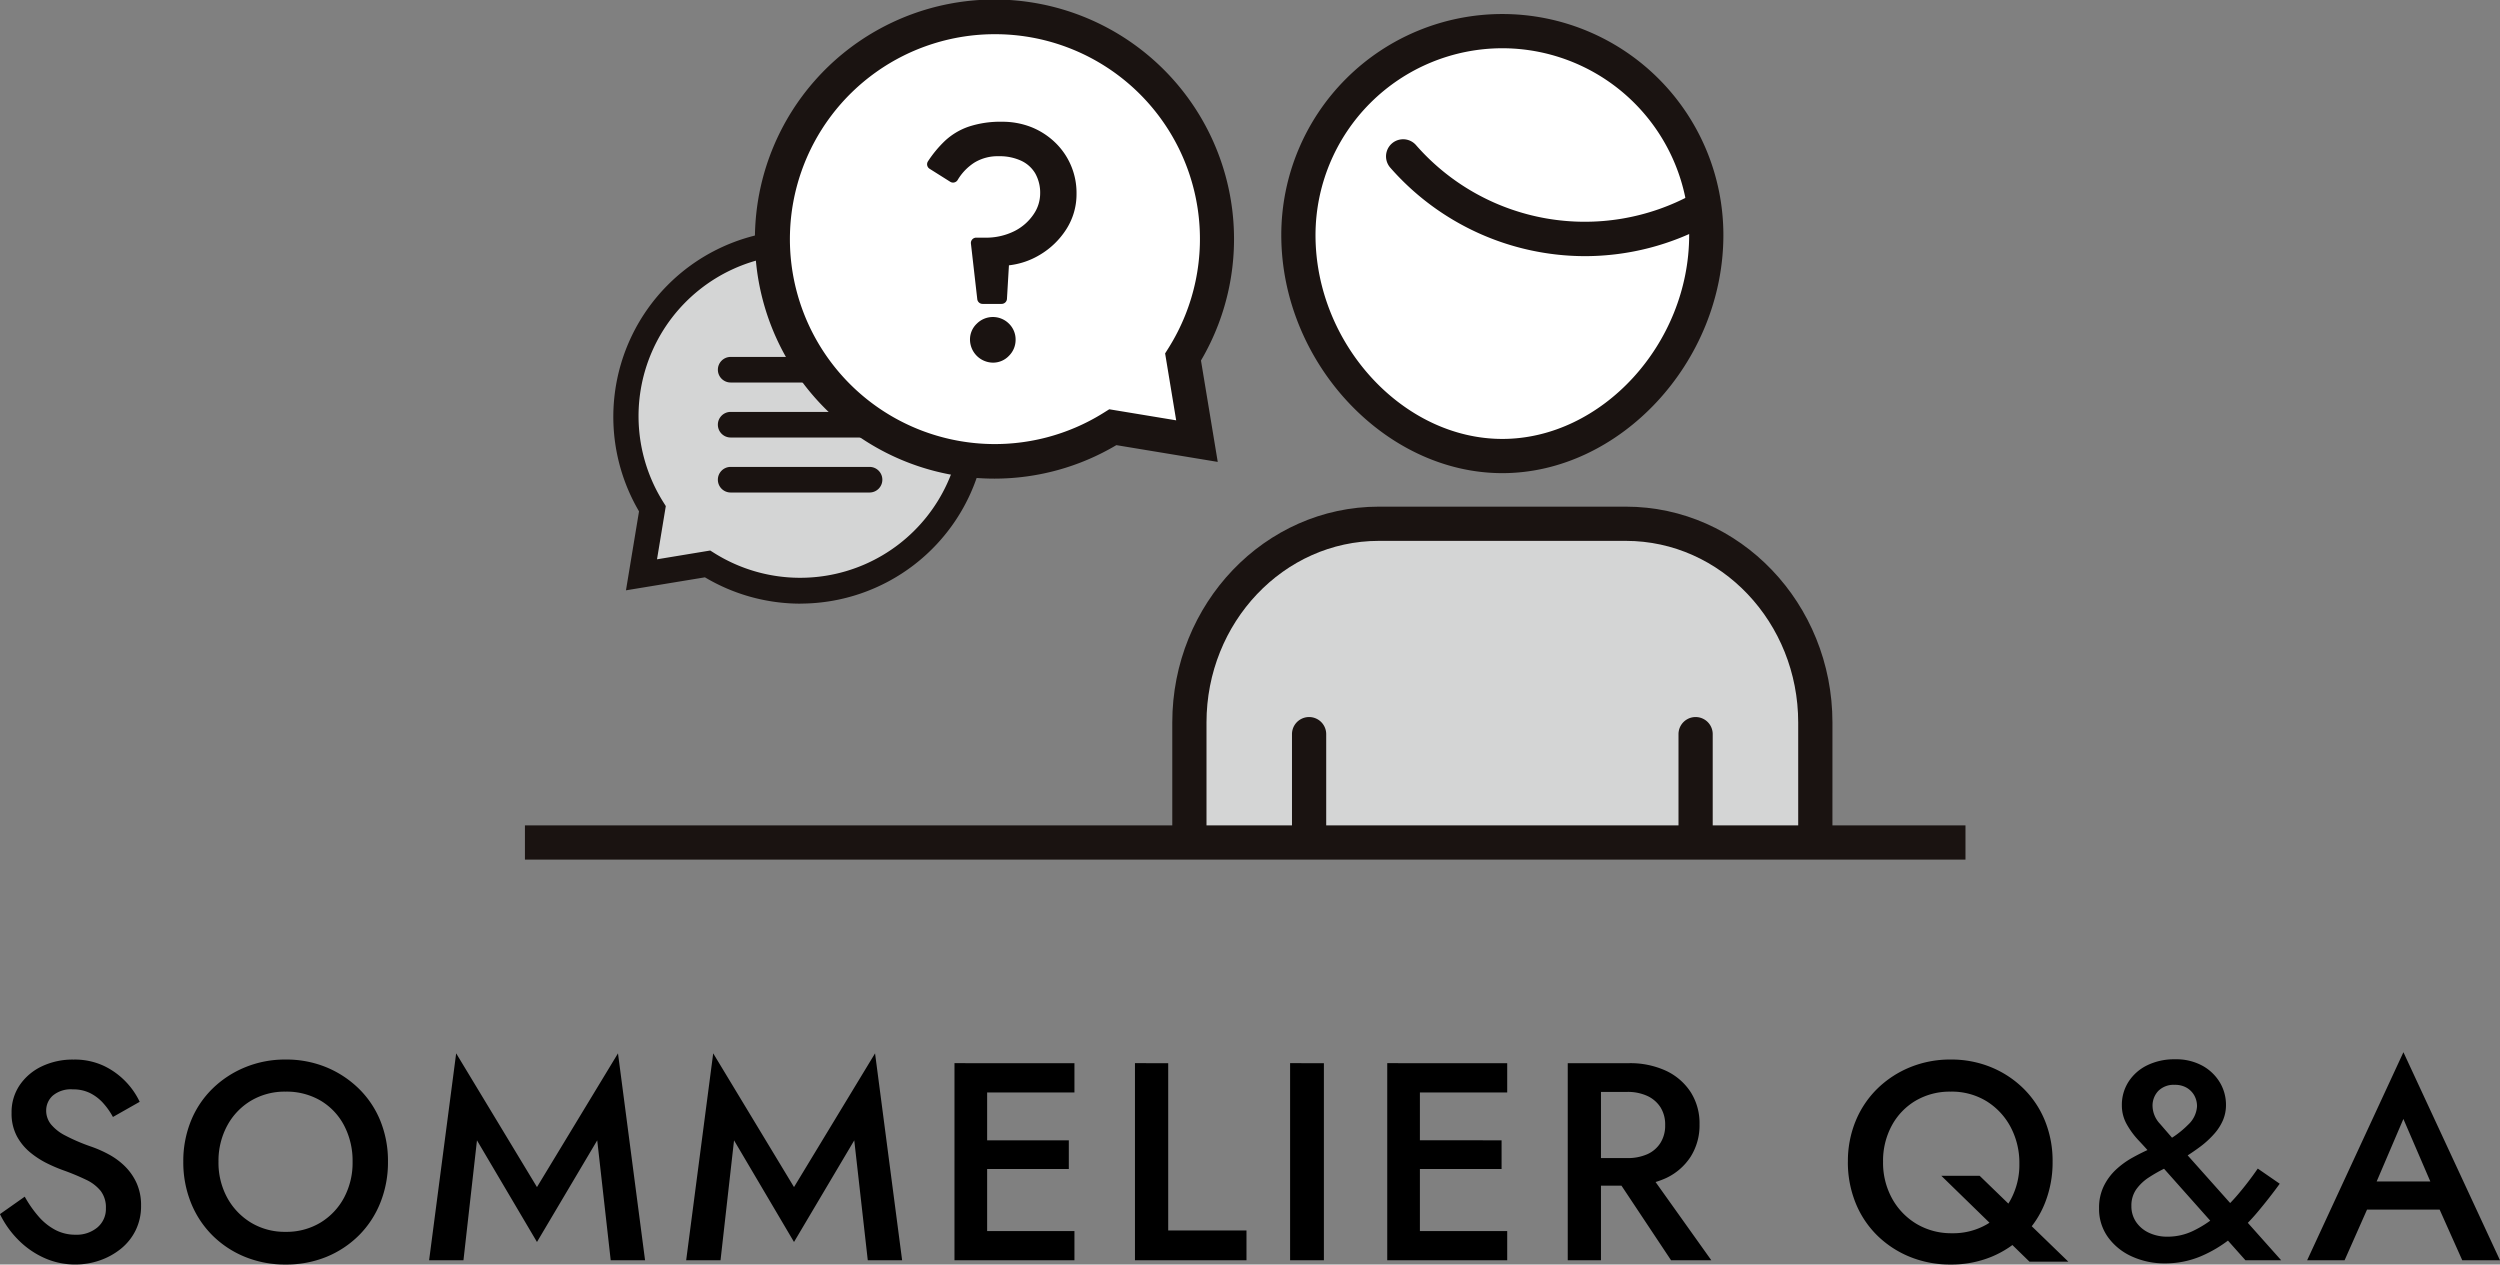 <svg xmlns="http://www.w3.org/2000/svg" width="230.854" height="116.767" viewBox="0 0 230.854 116.767">
  <rect x="0" y="0" width="230.854" height="116.767" fill="#808080" stroke="none"/>
  <g id="logo_column" transform="translate(-560.015 -297.123)">
    <path id="パス_501" data-name="パス 501" d="M-112.7-5.876l-2.288,1.612A8.827,8.827,0,0,0-113.36-1.95a7.971,7.971,0,0,0,2.392,1.7,6.891,6.891,0,0,0,2.951.637,6.769,6.769,0,0,0,2.249-.377,6.481,6.481,0,0,0,1.937-1.066,5.051,5.051,0,0,0,1.365-1.7,5.046,5.046,0,0,0,.507-2.288,4.929,4.929,0,0,0-.416-2.093,5.214,5.214,0,0,0-1.079-1.547,6.55,6.55,0,0,0-1.482-1.092,11.017,11.017,0,0,0-1.651-.728,17.182,17.182,0,0,1-2.366-1.014,4.168,4.168,0,0,1-1.339-1.053,2.018,2.018,0,0,1-.429-1.261,1.851,1.851,0,0,1,.6-1.365,2.592,2.592,0,0,1,1.872-.585,3.477,3.477,0,0,1,1.6.351,4.088,4.088,0,0,1,1.209.936,6.611,6.611,0,0,1,.884,1.261l2.47-1.4a6.924,6.924,0,0,0-1.274-1.846,6.934,6.934,0,0,0-2.028-1.469,6.323,6.323,0,0,0-2.808-.585,6.621,6.621,0,0,0-2.925.624,5.115,5.115,0,0,0-2.041,1.729,4.434,4.434,0,0,0-.754,2.561,4.441,4.441,0,0,0,.494,2.171,5.053,5.053,0,0,0,1.248,1.508,8.181,8.181,0,0,0,1.586,1.014,14.062,14.062,0,0,0,1.508.637,21.5,21.5,0,0,1,2.028.845,3.82,3.82,0,0,1,1.365,1.04,2.51,2.51,0,0,1,.481,1.6,2.228,2.228,0,0,1-.78,1.768,2.986,2.986,0,0,1-2.028.676,3.949,3.949,0,0,1-1.859-.442A5.362,5.362,0,0,1-111.41-4.03,10.641,10.641,0,0,1-112.7-5.876ZM-94.809-9.1A6.83,6.83,0,0,1-94-12.441a5.971,5.971,0,0,1,2.2-2.3,6.084,6.084,0,0,1,3.185-.832,6.185,6.185,0,0,1,3.237.832,5.786,5.786,0,0,1,2.171,2.3,7.014,7.014,0,0,1,.78,3.341,6.845,6.845,0,0,1-.793,3.328,6,6,0,0,1-2.184,2.3,6.061,6.061,0,0,1-3.211.845,6.012,6.012,0,0,1-3.185-.845,6.094,6.094,0,0,1-2.2-2.3A6.756,6.756,0,0,1-94.809-9.1Zm-3.25,0a9.992,9.992,0,0,0,.7,3.77,8.936,8.936,0,0,0,1.976,3.016,9.133,9.133,0,0,0,3,1.989A9.735,9.735,0,0,0-88.621.39a9.777,9.777,0,0,0,3.8-.715,9.167,9.167,0,0,0,2.99-1.989A8.936,8.936,0,0,0-79.859-5.33a9.992,9.992,0,0,0,.7-3.77,9.865,9.865,0,0,0-.7-3.77,8.763,8.763,0,0,0-1.989-2.977,9.424,9.424,0,0,0-3-1.976,9.707,9.707,0,0,0-3.77-.715,9.666,9.666,0,0,0-3.731.715,9.387,9.387,0,0,0-3.016,1.976,8.763,8.763,0,0,0-1.989,2.977A9.865,9.865,0,0,0-98.059-9.1Zm27.118-1.976L-65.4-1.69l5.564-9.386L-58.591,0h3.172l-2.5-19.11L-65.4-6.76l-7.462-12.35L-75.361,0h3.172Zm23.738,0,5.538,9.386,5.564-9.386L-34.853,0h3.172l-2.5-19.11L-41.665-6.76l-7.462-12.35L-51.623,0h3.172ZM-24.947,0h9.178V-2.7h-9.178Zm0-15.5h9.178v-2.7h-9.178Zm0,7.072h8.658v-2.652h-8.658Zm-1.9-9.776V0h3.016V-18.2Zm16.666,0V0H.117V-2.756H-7.111V-18.2Zm14.326,0V0h3.12V-18.2ZM15.015,0h9.178V-2.7H15.015Zm0-15.5h9.178v-2.7H15.015Zm0,7.072h8.658v-2.652H15.015Zm-1.9-9.776V0h3.016V-18.2ZM33.553-8.684,39.325,0h3.718L36.855-8.684ZM29.783-18.2V0h3.068V-18.2Zm1.82,2.652h3.666a4.33,4.33,0,0,1,1.846.364,2.876,2.876,0,0,1,1.222,1.04,2.977,2.977,0,0,1,.442,1.664,2.992,2.992,0,0,1-.442,1.651,2.761,2.761,0,0,1-1.222,1.04,4.469,4.469,0,0,1-1.846.351H31.6V-6.89h3.8a7.891,7.891,0,0,0,3.458-.7,5.449,5.449,0,0,0,2.275-1.976,5.408,5.408,0,0,0,.819-2.99,5.343,5.343,0,0,0-.819-2.977A5.481,5.481,0,0,0,38.857-17.5a7.891,7.891,0,0,0-3.458-.7H31.6ZM58.9-9.1a6.83,6.83,0,0,1,.806-3.341,5.942,5.942,0,0,1,2.21-2.3,6.2,6.2,0,0,1,3.224-.832,6.133,6.133,0,0,1,3.315.884A6.221,6.221,0,0,1,70.681-12.3a7.056,7.056,0,0,1,.806,3.38,6.756,6.756,0,0,1-.806,3.328,5.9,5.9,0,0,1-2.2,2.275,6.21,6.21,0,0,1-3.211.819,6.267,6.267,0,0,1-3.25-.845,6.212,6.212,0,0,1-2.275-2.34A6.827,6.827,0,0,1,58.9-9.1Zm-3.25,0a9.992,9.992,0,0,0,.7,3.77,8.84,8.84,0,0,0,1.989,3.016A9.28,9.28,0,0,0,61.36-.325,9.8,9.8,0,0,0,65.143.39a9.707,9.707,0,0,0,3.77-.715A9.167,9.167,0,0,0,71.9-2.314,8.777,8.777,0,0,0,73.866-5.33a10.158,10.158,0,0,0,.689-3.77,9.865,9.865,0,0,0-.7-3.77,8.857,8.857,0,0,0-1.976-2.977,9.272,9.272,0,0,0-2.99-1.976,9.638,9.638,0,0,0-3.744-.715,9.735,9.735,0,0,0-3.757.715,9.387,9.387,0,0,0-3.016,1.976,8.923,8.923,0,0,0-2,2.977A9.707,9.707,0,0,0,55.653-9.1Zm8.632,1.3L72.423.13h3.588L67.821-7.8ZM83.6-9.854,92.365,0h3.3l-9.62-10.79Q85.163-11.8,84.474-12.6a2.469,2.469,0,0,1-.689-1.625,1.971,1.971,0,0,1,.533-1.417,2,2,0,0,1,1.521-.559,2.111,2.111,0,0,1,1.105.273,1.915,1.915,0,0,1,.7.715,2.043,2.043,0,0,1,.247,1.014,2.522,2.522,0,0,1-.819,1.677A8.82,8.82,0,0,1,84.8-10.868q-.52.26-1.287.6t-1.586.793a7.778,7.778,0,0,0-1.508,1.092,5.24,5.24,0,0,0-1.131,1.521,4.536,4.536,0,0,0-.442,2.054A4.436,4.436,0,0,0,79.7-2.093,5.5,5.5,0,0,0,81.939-.325,7.229,7.229,0,0,0,84.9.286a8.442,8.442,0,0,0,3.328-.65,11.789,11.789,0,0,0,2.834-1.7,17.709,17.709,0,0,0,2.4-2.366q1.105-1.313,2.067-2.639l-2.028-1.4A29.206,29.206,0,0,1,91.689-6.1a16.253,16.253,0,0,1-2.015,2A10.089,10.089,0,0,1,87.5-2.7a5.428,5.428,0,0,1-2.314.52,3.961,3.961,0,0,1-1.742-.364,2.921,2.921,0,0,1-1.183-1,2.568,2.568,0,0,1-.429-1.469,2.592,2.592,0,0,1,.455-1.547,4.332,4.332,0,0,1,1.17-1.1,13.549,13.549,0,0,1,1.521-.858,15.492,15.492,0,0,0,1.508-.832,20.185,20.185,0,0,0,1.742-1.17A8.437,8.437,0,0,0,89.5-11.7a4.65,4.65,0,0,0,.793-1.248,3.589,3.589,0,0,0,.273-1.4,4.025,4.025,0,0,0-.546-2.041,4.258,4.258,0,0,0-1.6-1.56,5.024,5.024,0,0,0-2.561-.611A5.661,5.661,0,0,0,83.278-18a4.255,4.255,0,0,0-1.716,1.521,3.94,3.94,0,0,0-.611,2.158,3.535,3.535,0,0,0,.455,1.768,7.549,7.549,0,0,0,1.079,1.469Q83.109-10.426,83.6-9.854Zm18.59,5.174h9.62l-.572-2.6h-8.45Zm4.758-8.372,2.912,6.76.052.754L112.385,0h3.484l-8.918-19.214L98.059,0h3.458l2.522-5.694.052-.676Z" transform="translate(675 413.5)"/>
    <g id="グループ_151" data-name="グループ 151" transform="translate(-481.512 -20.512)">
      <g id="グループ_114" data-name="グループ 114" transform="translate(1098.102 338.78)">
        <path id="パス_359" data-name="パス 359" d="M308.474,654.4a16.109,16.109,0,1,0-25.032-2.841l-1.008,6.1,6.1-1.008A16.106,16.106,0,0,0,308.474,654.4Z" transform="translate(-279.774 -625.723)" fill="#d4d5d5"/>
        <path id="パス_360" data-name="パス 360" d="M297.363,660.566a17.255,17.255,0,0,1-8.818-2.432l-7.293,1.2,1.206-7.292a17.25,17.25,0,1,1,14.906,8.519Zm-8.329-4.907.379.239a14.928,14.928,0,1,0-4.719-4.719l.237.378-.812,4.914Z" transform="translate(-280.025 -625.968)" fill="#1a1311"/>
      </g>
      <g id="グループ_115" data-name="グループ 115" transform="translate(1107.821 350.594)">
        <path id="パス_361" data-name="パス 361" d="M301.728,637.686H288.9a1.181,1.181,0,1,1,0-2.362h12.824a1.181,1.181,0,1,1,0,2.362Z" transform="translate(-287.723 -635.324)" fill="#1a1311"/>
        <path id="パス_362" data-name="パス 362" d="M301.728,641.709H288.9a1.182,1.182,0,1,1,0-2.364h12.824a1.182,1.182,0,1,1,0,2.364Z" transform="translate(-287.723 -634.268)" fill="#1a1311"/>
        <path id="パス_363" data-name="パス 363" d="M301.728,645.731H288.9a1.182,1.182,0,1,1,0-2.364h12.824a1.182,1.182,0,1,1,0,2.364Z" transform="translate(-287.723 -633.211)" fill="#1a1311"/>
      </g>
      <g id="グループ_116" data-name="グループ 116" transform="translate(1111.322 317.635)">
        <path id="パス_364" data-name="パス 364" d="M326.755,616.473a20.512,20.512,0,1,0-3.618,31.873l7.765,1.283-1.283-7.765A20.508,20.508,0,0,0,326.755,616.473Z" transform="translate(-290.169 -608.895)" fill="#fff"/>
        <path id="パス_365" data-name="パス 365" d="M312.541,653.42a22.121,22.121,0,1,1,19.06-10.908l1.548,9.363-9.363-1.548A22.061,22.061,0,0,1,312.541,653.42Zm.037-41.04a18.924,18.924,0,1,0,10.046,34.954l.508-.319,6.179,1.021-1.021-6.179.319-.508a18.911,18.911,0,0,0-16.031-28.969Z" transform="translate(-290.496 -609.222)" fill="#1a1311"/>
      </g>
      <g id="グループ_117" data-name="グループ 117" transform="translate(1149.776 364.42)">
        <path id="パス_366" data-name="パス 366" d="M380,676.75V665.88c0-10.137-7.832-18.354-17.493-18.354H339.695c-9.662,0-17.493,8.217-17.493,18.354v10.87" transform="translate(-320.621 -645.945)" fill="#d4d5d5"/>
        <path id="パス_367" data-name="パス 367" d="M381.91,677.08h-3.16V666.209c0-9.249-7.139-16.775-15.913-16.775H340.024c-8.774,0-15.913,7.526-15.913,16.775V677.08h-3.16V666.209c0-10.993,8.556-19.935,19.074-19.935h22.813c10.518,0,19.074,8.942,19.074,19.935Z" transform="translate(-320.95 -646.274)" fill="#1a1311"/>
      </g>
      <g id="グループ_118" data-name="グループ 118" transform="translate(1090 393.852)">
        <line id="線_6" data-name="線 6" x2="133.024" transform="translate(0 1.58)" fill="#fff"/>
        <rect id="長方形_224" data-name="長方形 224" width="133.023" height="3.16" transform="translate(0 0)" fill="#1a1311"/>
      </g>
      <g id="グループ_120" data-name="グループ 120" transform="translate(1159.843 318.93)">
        <g id="グループ_119" data-name="グループ 119" transform="translate(0)">
          <path id="パス_368" data-name="パス 368" d="M330.175,630.331a18.832,18.832,0,1,1,37.664,0c0,10.4-8.432,20.4-18.833,20.4S330.175,640.731,330.175,630.331Z" transform="translate(-328.594 -609.918)" fill="#fff"/>
          <path id="パス_369" data-name="パス 369" d="M349.335,652.643c-10.874,0-20.412-10.273-20.412-21.984a20.412,20.412,0,0,1,40.824,0C369.747,642.37,360.209,652.643,349.335,652.643Zm0-39.236a17.272,17.272,0,0,0-17.252,17.252c0,10.028,8.062,18.824,17.252,18.824s17.252-8.8,17.252-18.824A17.271,17.271,0,0,0,349.335,613.407Z" transform="translate(-328.923 -610.247)" fill="#1a1311"/>
        </g>
        <path id="パス_370" data-name="パス 370" d="M354.951,630.2a23.942,23.942,0,0,1-17.978-8.174,1.58,1.58,0,0,1,2.381-2.078,20.7,20.7,0,0,0,25.607,4.489,1.581,1.581,0,1,1,1.53,2.767A23.8,23.8,0,0,1,354.951,630.2Z" transform="translate(-326.911 -607.842)" fill="#1a1311"/>
      </g>
      <g id="グループ_122" data-name="グループ 122" transform="translate(1127.136 328.876)">
        <g id="グループ_121" data-name="グループ 121" transform="translate(0)">
          <path id="パス_371" data-name="パス 371" d="M313.321,622.532a3.47,3.47,0,0,0-1.495-1.349,5.191,5.191,0,0,0-2.289-.468,4.589,4.589,0,0,0-2.508.659,5.327,5.327,0,0,0-1.715,1.773l-1.905-1.2a10.176,10.176,0,0,1,1.495-1.8,5.65,5.65,0,0,1,2.009-1.2,8.732,8.732,0,0,1,2.918-.426,6.726,6.726,0,0,1,2.535.469,6.238,6.238,0,0,1,2.024,1.307,5.991,5.991,0,0,1,1.35,1.948,6.067,6.067,0,0,1,.484,2.434,5.489,5.489,0,0,1-.879,3.037,6.841,6.841,0,0,1-2.288,2.2,6.56,6.56,0,0,1-3.049.923l-.206,3.52h-1.76l-.587-5.133h.763a6.325,6.325,0,0,0,3.022-.673,5.114,5.114,0,0,0,1.936-1.717,3.916,3.916,0,0,0,.674-2.155A4.088,4.088,0,0,0,313.321,622.532Zm-5.469,14.487a1.607,1.607,0,0,1,2.272,2.274,1.607,1.607,0,1,1-2.272-2.274Z" transform="translate(-302.917 -618.022)" fill="#1a1311"/>
          <path id="パス_372" data-name="パス 372" d="M309.082,640.37a2.144,2.144,0,0,1-2.1-2.106,2.007,2.007,0,0,1,.636-1.5,2.1,2.1,0,0,1,2.961.006,2.038,2.038,0,0,1,.614,1.49,2.06,2.06,0,0,1-.609,1.474A2.019,2.019,0,0,1,309.082,640.37Zm0-3.226a1.07,1.07,0,0,0-.784.331l0,0a1.027,1.027,0,0,0-.333.787,1.128,1.128,0,0,0,1.91.788,1.076,1.076,0,0,0,.332-.788,1.114,1.114,0,0,0-1.122-1.12Zm-1.128-.021h0Zm1.948-2.177h-1.759a.493.493,0,0,1-.489-.437l-.586-5.133a.491.491,0,0,1,.489-.548h.761a5.865,5.865,0,0,0,2.789-.615,4.639,4.639,0,0,0,1.754-1.551,3.4,3.4,0,0,0,.6-1.888,3.636,3.636,0,0,0-.458-1.886,2.955,2.955,0,0,0-1.288-1.159,4.725,4.725,0,0,0-2.073-.42,4.129,4.129,0,0,0-2.245.583,4.825,4.825,0,0,0-1.556,1.614.5.5,0,0,1-.308.224.487.487,0,0,1-.378-.063l-1.905-1.2a.491.491,0,0,1-.148-.687,10.629,10.629,0,0,1,1.567-1.891,6.16,6.16,0,0,1,2.182-1.308,9.258,9.258,0,0,1,3.085-.455,7.24,7.24,0,0,1,2.719.5,6.8,6.8,0,0,1,2.182,1.409,6.443,6.443,0,0,1,1.982,4.738,6,6,0,0,1-.957,3.3,7.321,7.321,0,0,1-2.451,2.354,7.045,7.045,0,0,1-2.833.956l-.182,3.092A.493.493,0,0,1,309.9,634.945Zm-1.319-.985h.856l.178-3.056a.492.492,0,0,1,.466-.463,6.061,6.061,0,0,0,2.822-.856,6.328,6.328,0,0,0,2.128-2.04,4.963,4.963,0,0,0,.8-2.77,5.479,5.479,0,0,0-1.682-4.029,5.83,5.83,0,0,0-1.867-1.2,6.265,6.265,0,0,0-2.35-.432,8.231,8.231,0,0,0-2.754.4,5.16,5.16,0,0,0-1.836,1.095,9.638,9.638,0,0,0-1.138,1.3l1.066.672a5.712,5.712,0,0,1,1.6-1.516,5.1,5.1,0,0,1,2.772-.736,5.686,5.686,0,0,1,2.5.519,3.964,3.964,0,0,1,1.7,1.537h0a4.583,4.583,0,0,1,.6,2.394,4.414,4.414,0,0,1-.755,2.423,5.648,5.648,0,0,1-2.117,1.884,6.845,6.845,0,0,1-3.253.731h-.21Z" transform="translate(-303.02 -618.124)" fill="#1a1311"/>
        </g>
      </g>
      <g id="グループ_123" data-name="グループ 123" transform="translate(1160.831 383.847)">
        <path id="パス_373" data-name="パス 373" d="M331.286,674.075a1.579,1.579,0,0,1-1.581-1.58v-9.254a1.58,1.58,0,1,1,3.16,0v9.254A1.579,1.579,0,0,1,331.286,674.075Z" transform="translate(-329.705 -661.66)" fill="#1a1311"/>
        <path id="パス_374" data-name="パス 374" d="M359.552,674.075a1.579,1.579,0,0,1-1.581-1.58v-9.254a1.58,1.58,0,1,1,3.16,0v9.254A1.579,1.579,0,0,1,359.552,674.075Z" transform="translate(-322.28 -661.66)" fill="#1a1311"/>
      </g>
    </g>
  </g>
</svg>
